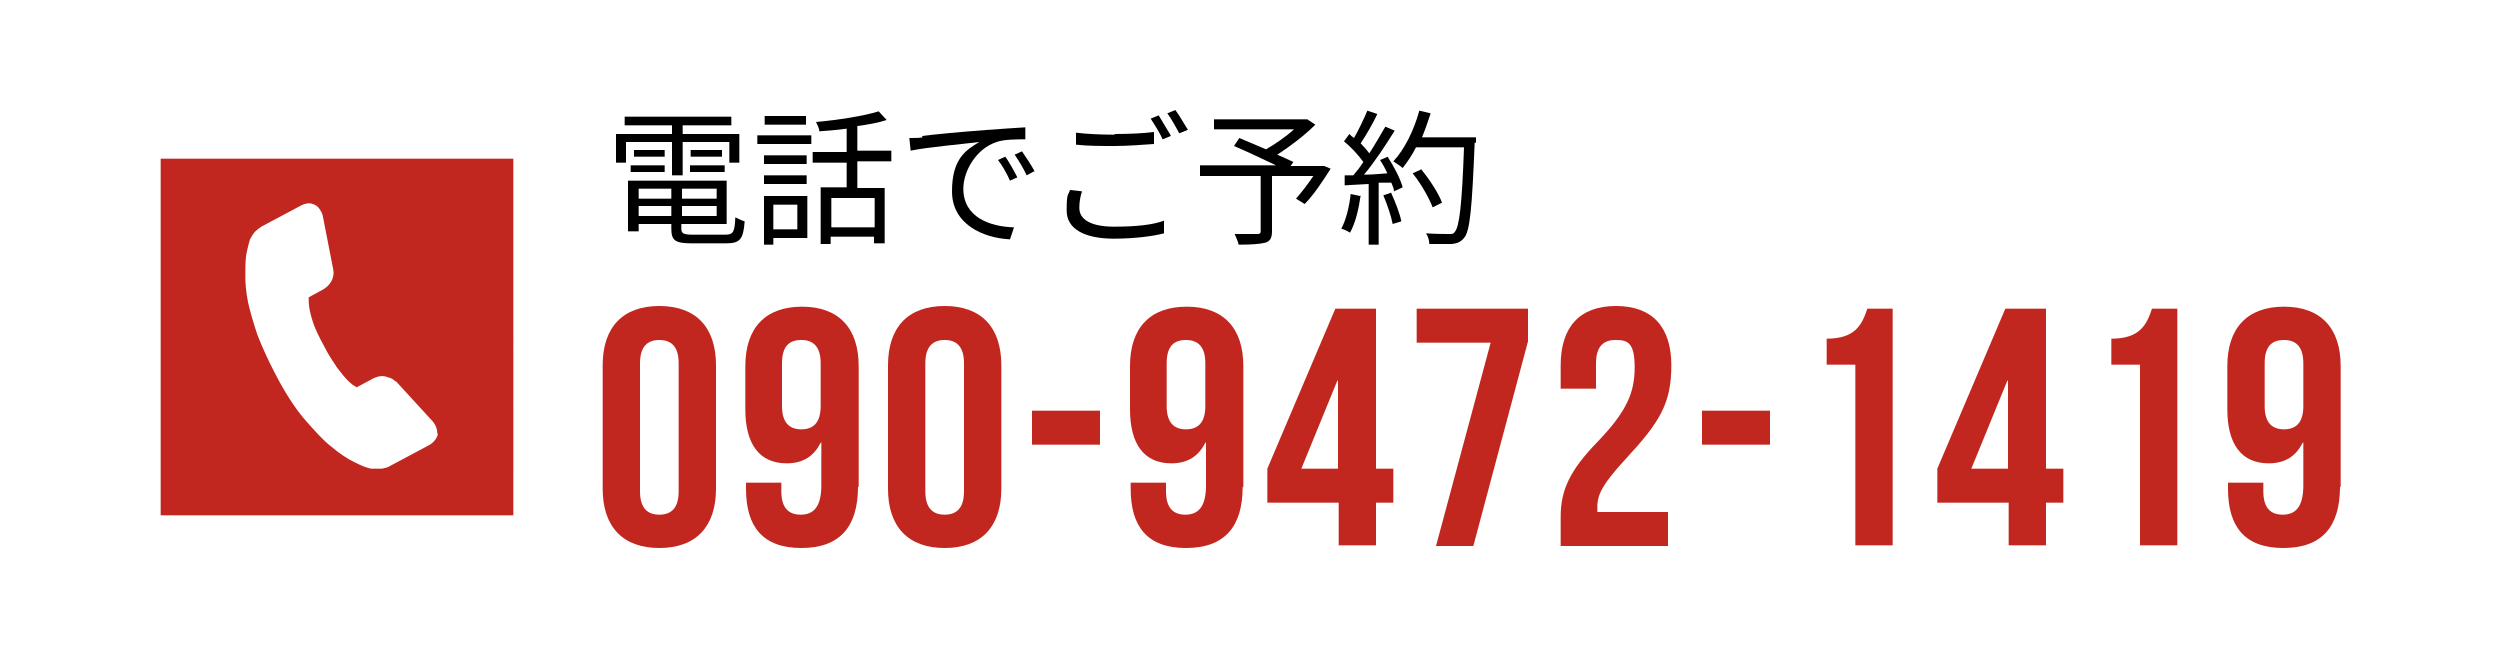 <?xml version="1.0" encoding="UTF-8"?>
<svg version="1.1" xmlns="http://www.w3.org/2000/svg" width="375" height="100" viewBox="0 0 375 100">
	<rect fill="#ffffff" width="375" height="100"/>
	<g fill="#c1271f">
		<path d="M351,73c0,6-2.7,9.2-8.5,9.2s-8.3-3.2-8.3-8.9v-.9h5.3v1.3c0,2.5,1.1,3.5,2.9,3.5s3.1-1,3.1-4.4v-6.4h-.1c-1,2-2.6,3.1-5.1,3.1-4.1,0-6.2-2.9-6.2-8.1v-6.5c0-5.7,3-8.9,8.5-8.9s8.5,3.2,8.5,8.9v18.2ZM345.5,60.9v-6.4c0-2.5-1.1-3.5-2.9-3.5s-2.9.9-2.9,3.5v6.4c0,2.5,1.1,3.5,2.9,3.5s2.9-1,2.9-3.5Z"/>
		<path d="M316.7,50.8c4.3,0,5.3-2.1,6.1-4.5h3.8v35.5h-5.6v-27.1h-4.3v-4Z"/>
		<path d="M290.6,70.3l10.2-24h6.1v24h2.6v5.1h-2.6v6.4h-5.6v-6.4h-10.7v-5.1ZM301.2,70.3v-13.2h-.1l-5.4,13.2h5.5Z"/>
		<path d="M274,50.8c4.3,0,5.3-2.1,6.1-4.5h3.8v35.5h-5.6v-27.1h-4.3v-4Z"/>
		<path d="M255.3,61.6h10.2v5.1h-10.2v-5.1Z"/>
		<path d="M242.3,51c-1.8,0-2.9,1-2.9,3.5v3.8h-5.3v-3.5c0-5.7,2.8-8.9,8.3-8.9s8.3,3.2,8.3,8.9-1.7,8.5-6.9,14.1c-3.3,3.6-4.2,5.2-4.2,7.1s0,.5,0,.8h10.6v5.1h-16.1v-4.4c0-4,1.4-7,5.6-11.3,4.3-4.5,5.5-7.3,5.5-11.1s-1.1-4.1-2.9-4.1Z"/>
		<path d="M229.2,46.3v4.9l-8.2,30.7h-5.6l8.2-30.5h-11.1v-5.1h16.8Z"/>
		<path d="M190.1,70.3l10.2-24h6.1v24h2.6v5.1h-2.6v6.4h-5.6v-6.4h-10.7v-5.1ZM200.7,70.3v-13.2h-.1l-5.4,13.2h5.5Z"/>
		<path d="M186.4,73c0,6-2.7,9.2-8.5,9.2s-8.3-3.2-8.3-8.9v-.9h5.3v1.3c0,2.5,1.1,3.5,2.9,3.5s3.1-1,3.1-4.4v-6.4h-.1c-1,2-2.6,3.1-5.1,3.1-4.1,0-6.2-2.9-6.2-8.1v-6.5c0-5.7,3-8.9,8.5-8.9s8.5,3.2,8.5,8.9v18.2ZM180.8,60.9v-6.4c0-2.5-1.1-3.5-2.9-3.5s-2.9.9-2.9,3.5v6.4c0,2.5,1.1,3.5,2.9,3.5s2.9-1,2.9-3.5Z"/>
		<path d="M154.8,61.6h10.2v5.1h-10.2v-5.1Z"/>
		<path d="M133.2,54.8c0-5.7,3-8.9,8.5-8.9s8.5,3.2,8.5,8.9v18.5c0,5.7-3,8.9-8.5,8.9s-8.5-3.2-8.5-8.9v-18.5ZM138.8,73.7c0,2.5,1.1,3.5,2.9,3.5s2.9-1,2.9-3.5v-19.2c0-2.5-1.1-3.5-2.9-3.5s-2.9,1-2.9,3.5v19.2Z"/>
		<path d="M128.7,73c0,6-2.7,9.2-8.5,9.2s-8.3-3.2-8.3-8.9v-.9h5.3v1.3c0,2.5,1.1,3.5,2.9,3.5s3.1-1,3.1-4.4v-6.4h-.1c-1,2-2.6,3.1-5.1,3.1-4.1,0-6.2-2.9-6.2-8.1v-6.5c0-5.7,3-8.9,8.5-8.9s8.5,3.2,8.5,8.9v18.2ZM123.1,60.9v-6.4c0-2.5-1.1-3.5-2.9-3.5s-2.9.9-2.9,3.5v6.4c0,2.5,1.1,3.5,2.9,3.5s2.9-1,2.9-3.5Z"/>
		<path d="M90.4,54.8c0-5.7,3-8.9,8.5-8.9s8.5,3.2,8.5,8.9v18.5c0,5.7-3,8.9-8.5,8.9s-8.5-3.2-8.5-8.9v-18.5ZM96,73.7c0,2.5,1.1,3.5,2.9,3.5s2.9-1,2.9-3.5v-19.2c0-2.5-1.1-3.5-2.9-3.5s-2.9,1-2.9,3.5v19.2Z"/>
		<path d="M24.1,23.8v53.5h52.9V23.8H24.1ZM65.7,65c-.1.7-.6,1.3-1.2,1.7l-6,3.2c-.3.2-.7.3-1.2.4-.4,0-.9,0-1.3,0,0,0,0,0,0,0,0,0,0,0-.2,0-.1,0-.3,0-.5-.1-.5-.1-1.2-.4-2.2-.9-1-.5-2.1-1.2-3.4-2.3-1.3-1-2.6-2.5-4.1-4.2-1.5-1.8-2.9-4-4.3-6.7-1.1-2.1-2-4.1-2.7-5.9-.6-1.8-1.1-3.5-1.4-4.9-.3-1.5-.4-2.8-.4-3.9,0-1.1,0-2.1.1-2.9.1-.8.3-1.4.4-1.9.1-.4.2-.6.2-.7,0,0,0,0,0,0,.2-.4.4-.7.7-1.1.3-.3.7-.6,1-.8l6-3.2c.6-.3,1.2-.4,1.7-.2.4.1.8.4,1,.7.2.3.4.6.5,1,0,0,0,0,0,0l1.6,8.2c.1.6,0,1.1-.3,1.7-.3.5-.7.9-1.2,1.2l-2.2,1.2s0,0,0,0c0,0,0,0,0,0,0,.4,0,1,.1,1.6.1.6.3,1.4.6,2.3.3.9.9,2.1,1.6,3.4.7,1.4,1.4,2.4,2,3.3.6.8,1.1,1.4,1.6,1.9.5.5.8.7,1,.8l.3.2s0,0,0,0c0,0,0,0,0,0l2.6-1.4s0,0,0,0c.7-.3,1.4-.4,2.1-.1.5.1.8.3,1.1.6,0,0,0,0,.1,0l5.5,6c.5.6.7,1.2.7,1.9,0,0,0,0,0,0Z"/>
	</g>
	<g>
		<path d="M204.1,29.3c-.3,2.1-.8,4.2-1.6,5.6-.3-.2-.9-.5-1.3-.6.7-1.3,1.2-3.3,1.4-5.2l1.4.3ZM208.2,23.6c.9,1.4,1.9,3.3,2.2,4.5l-1.3.6c0-.4-.2-.8-.4-1.3h-1.9v9.3h-1.5v-9.1l-3.6.2v-1.5c.3,0,.8,0,1.3,0,.5-.6,1-1.2,1.5-2-.7-1-1.8-2.2-2.9-3.1l.8-1.1c.2.2.4.4.7.6.7-1.2,1.5-2.9,2-4.1l1.5.5c-.7,1.5-1.7,3.2-2.5,4.4.5.5,1,1.1,1.3,1.5.9-1.4,1.7-2.8,2.4-4l1.4.6c-1.3,2.1-3,4.7-4.6,6.6,1.1,0,2.3-.1,3.5-.2-.3-.7-.7-1.4-1.1-2l1.2-.5ZM208.7,29c.6,1.3,1.3,3.1,1.5,4.2l-1.3.4c-.2-1.1-.8-2.9-1.4-4.3l1.2-.4ZM221.2,21.4c-.4,9.9-.7,13.3-1.6,14.3-.5.6-1,.8-1.8.9-.7,0-2.1,0-3.4,0,0-.5-.2-1.2-.5-1.6,1.5.1,2.8.1,3.4.1s.7,0,.9-.3c.7-.7,1.1-4.1,1.4-12.7h-7.2c-.6,1.2-1.3,2.2-2,3.1-.3-.3-1-.7-1.4-1,1.7-1.8,3.1-4.7,3.9-7.6l1.7.4c-.4,1.2-.8,2.4-1.3,3.6h8.1v.8ZM214.9,31.1c-.5-1.3-1.7-3.5-3-5.1l1.3-.6c1.2,1.5,2.6,3.6,3.1,5l-1.4.7Z"/>
		<path d="M199.6,25.3c-1.2,1.9-2.6,4-3.9,5.3l-1.3-.8c.8-.9,1.8-2.2,2.6-3.4h-6.2v8.3c0,1-.3,1.5-1,1.7-.8.2-2,.3-4,.3-.1-.5-.4-1.1-.6-1.6,1.5,0,3,0,3.4,0,.4,0,.5-.1.5-.4v-8.3h-9.1v-1.6h11.4c-1.9-.9-4.4-2.1-6.3-2.9l.8-1.2c1.2.5,2.6,1.1,4,1.7,1.4-.8,3-1.9,4.2-3h-12v-1.5h14c0,0,1.2.8,1.2.8-1.6,1.6-3.7,3.2-5.7,4.5.9.4,1.8.8,2.4,1.1l-.4.6h4.9c0-.1,1.3.5,1.3.5Z"/>
		<path d="M161.9,31.2c0,1.7,1.7,2.8,5.2,2.8s5.9-.3,7.5-.9v1.9c-1.5.4-4.3.8-7.5.8-4.5,0-7.1-1.5-7.1-4.2s.2-2.2.5-3.1l1.8.2c-.3.9-.4,1.7-.4,2.5ZM167.2,20.1c2.1,0,4.4-.1,5.9-.3v1.8c-1.5.1-3.9.3-5.9.3s-4.1,0-5.8-.2v-1.8c1.6.2,3.6.3,5.8.3ZM175.6,20.4l-1.2.5c-.4-.9-1.2-2.2-1.8-3.1l1.2-.5c.5.8,1.3,2.2,1.8,3ZM178.1,19.5l-1.2.5c-.5-.9-1.2-2.2-1.8-3l1.2-.5c.6.8,1.4,2.2,1.9,3Z"/>
		<path d="M138.3,20.4c1.4-.2,5.6-.6,9.6-.9,2.4-.2,4.5-.3,5.9-.4v1.8c-1.3,0-3.2,0-4.3.4-3.1,1-5,4.4-5,7,0,4.3,4,5.7,7.6,5.8l-.6,1.8c-4.1-.2-8.7-2.3-8.7-7.2s2.1-6.2,4.1-7.4c-2.4.3-8,.8-10.3,1.3l-.2-1.9c.8,0,1.5,0,2-.1ZM152.6,26.6l-1.1.5c-.5-1.1-1.1-2.2-1.8-3.1l1.1-.5c.5.7,1.3,2.1,1.8,3.1ZM155.1,25.7l-1.1.6c-.5-1.1-1.2-2.2-1.8-3.1l1.1-.5c.5.7,1.4,2.1,1.9,3Z"/>
		<path d="M113.6,20.3h8.1v1.3h-8.1v-1.3ZM121.1,35.7h-5.1v1h-1.4v-7.3h6.5v6.4ZM121,24.6h-6.4v-1.3h6.4v1.3ZM114.6,26.3h6.4v1.3h-6.4v-1.3ZM120.9,18.7h-6.2v-1.3h6.2v1.3ZM116,30.7v3.7h3.6v-3.7h-3.6ZM128.6,24.5v3.7h4.1v8.3h-1.6v-1h-6.5v1.1h-1.5v-8.5h3.9v-3.7h-5.1v-1.6h5.1v-3.5c-1.4.2-2.8.3-4.1.4,0-.4-.3-1-.5-1.4,3.3-.3,7.2-.9,9.4-1.6l1.2,1.3c-1.2.4-2.8.7-4.4.9v3.7h5.1v1.6h-5.1ZM131.2,29.7h-6.5v4.4h6.5v-4.4Z"/>
		<path d="M100.8,21.3h-6.9v3.1h-1.5v-4.3h8.4v-1.3h-7.1v-1.3h16v1.3h-7.3v1.3h8.5v4.3h-1.5v-3.1h-7v5h-1.6v-5ZM108.8,35.2c1.2,0,1.4-.4,1.5-2.6.4.2,1,.5,1.4.6-.2,2.7-.7,3.3-2.8,3.3h-5.1c-2.5,0-3.1-.4-3.1-2.2v-.7h-4.9v1.1h-1.6v-7.6h14.8v6.5h-6.8v.7c0,.7.3.9,1.7.9h4.9ZM94.6,24.8h5.1v1h-5.1v-1ZM99.7,23.5h-4.6v-1h4.6v1ZM95.8,28.3v1.5h4.9v-1.5h-4.9ZM100.7,32.4v-1.5h-4.9v1.5h4.9ZM107.5,28.3h-5.2v1.5h5.2v-1.5ZM107.5,32.4v-1.5h-5.2v1.5h5.2ZM108.3,22.5v1h-4.7v-1h4.7ZM103.5,24.8h5.2v1h-5.2v-1Z"/>
	</g>
</svg>